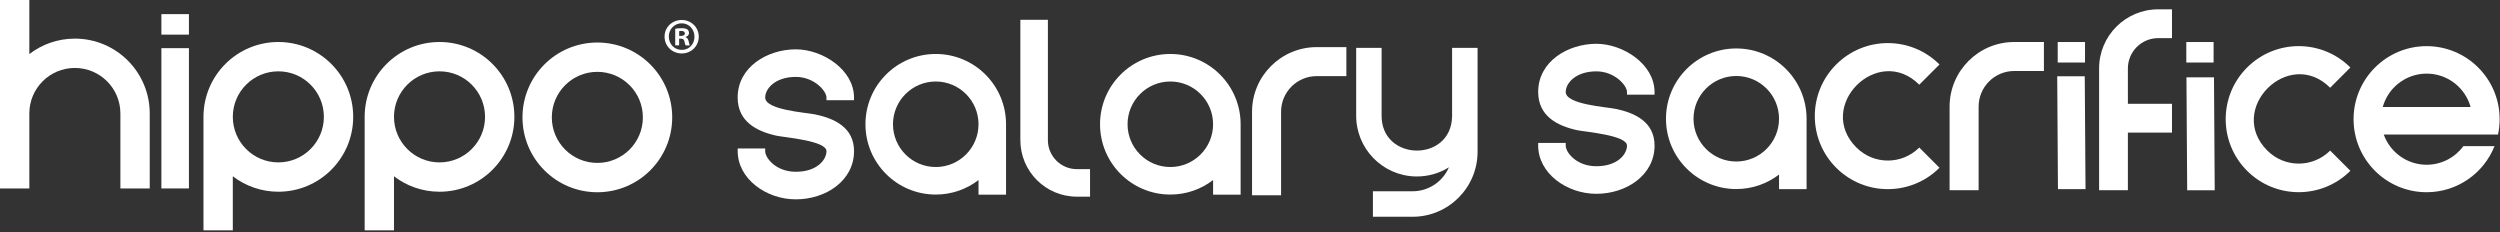 <svg width="355" height="33" viewBox="0 0 355 33" fill="none" xmlns="http://www.w3.org/2000/svg">
<rect x="0" y="0" width="355" height="33" fill="#333333" stroke="none"/>
<path d="M99.225 5.199C99.225 6.539 98.174 7.59 96.803 7.59C95.432 7.59 94.368 6.539 94.368 5.199C94.368 3.858 95.449 2.837 96.803 2.837C98.157 2.837 99.225 3.888 99.225 5.199ZM94.974 5.199C94.974 6.25 95.752 7.084 96.816 7.084C97.88 7.084 98.615 6.25 98.615 5.212C98.615 4.174 97.85 3.309 96.799 3.309C95.748 3.309 94.969 4.161 94.969 5.194L94.974 5.199ZM96.431 6.44H95.882V4.079C96.098 4.035 96.401 4.005 96.79 4.005C97.236 4.005 97.439 4.079 97.612 4.178C97.742 4.278 97.841 4.468 97.841 4.697C97.841 4.957 97.638 5.16 97.352 5.246V5.277C97.582 5.363 97.711 5.536 97.785 5.852C97.858 6.211 97.901 6.358 97.958 6.444H97.37C97.296 6.358 97.253 6.142 97.184 5.869C97.14 5.61 96.998 5.493 96.695 5.493H96.435V6.444L96.431 6.44ZM96.444 5.099H96.704C97.006 5.099 97.253 5 97.253 4.753C97.253 4.537 97.093 4.394 96.747 4.394C96.604 4.394 96.5 4.407 96.444 4.425V5.104V5.099Z" fill="white"/>
<path d="M26.827 2.007H22.917V4.917H26.827V2.007Z" fill="white"/>
<path d="M4.165 0V7.677C5.955 6.301 8.2 5.484 10.63 5.484C16.504 5.484 21.261 10.241 21.261 16.114V26.758H17.096V16.114C17.096 12.542 14.203 9.649 10.63 9.649C7.058 9.649 4.165 12.542 4.165 16.114V26.758H0V0H4.165Z" fill="white"/>
<path d="M91.289 16.668C91.289 13.096 88.395 10.202 84.823 10.202C81.251 10.202 78.358 13.096 78.358 16.668C78.358 20.24 81.251 23.134 84.823 23.134C88.395 23.134 91.289 20.24 91.289 16.668ZM95.454 16.668C95.454 22.541 90.696 27.299 84.823 27.299C78.95 27.299 74.193 22.541 74.193 16.668C74.193 10.795 78.95 6.038 84.823 6.038C90.696 6.038 95.454 10.795 95.454 16.668Z" fill="white"/>
<path d="M33.059 25.032V32.709H28.894V16.594C28.894 10.721 33.652 5.964 39.525 5.964C45.398 5.964 50.155 10.721 50.155 16.594C50.155 22.463 45.398 27.225 39.525 27.225C37.094 27.225 34.85 26.407 33.059 25.032ZM33.059 16.594C33.063 20.171 35.957 23.06 39.525 23.06C43.093 23.06 45.99 20.167 45.99 16.594C45.99 13.022 43.097 10.129 39.525 10.129C35.953 10.129 33.059 13.022 33.059 16.594Z" fill="white"/>
<path d="M55.946 25.032V32.709H51.781V16.594C51.781 10.721 56.538 5.964 62.412 5.964C68.285 5.964 73.042 10.721 73.042 16.594C73.042 22.463 68.285 27.225 62.412 27.225C59.981 27.225 57.736 26.407 55.946 25.032ZM55.946 16.594C55.95 20.171 58.844 23.06 62.412 23.06C65.98 23.06 68.877 20.167 68.877 16.594C68.877 13.022 65.984 10.129 62.412 10.129C58.839 10.129 55.946 13.022 55.946 16.594Z" fill="white"/>
<path d="M26.827 6.838H22.917V26.758H26.827V6.838Z" fill="white"/>
<path d="M108.657 21.084V21.464C108.657 22.442 110.193 24.392 113.008 24.392C116.031 24.392 117.359 22.68 117.359 21.464C117.359 19.977 111.417 19.518 110.275 19.272C107.464 18.657 104.748 17.273 104.748 13.848C104.748 9.493 108.986 7.006 113.008 7.006C116.81 7.006 121.269 9.904 121.269 13.848V14.229H117.359V13.848C117.359 12.918 115.612 10.92 113.008 10.92C110.089 10.92 108.657 12.581 108.657 13.848C108.657 15.621 114.427 15.976 115.72 16.24C118.462 16.806 121.273 18.078 121.273 21.464C121.273 25.659 117.272 28.306 113.013 28.306C108.753 28.306 104.752 25.361 104.752 21.464V21.084H108.662H108.657Z" fill="white"/>
<path d="M126.804 17.645C126.804 20.997 129.525 23.717 132.877 23.717C136.228 23.717 138.949 20.997 138.949 17.645C138.949 14.294 136.228 11.573 132.877 11.573C129.525 11.573 126.804 14.294 126.804 17.645ZM142.858 17.645V27.64H138.949V25.568C137.266 26.862 135.16 27.627 132.877 27.627C127.362 27.627 122.895 23.16 122.895 17.645C122.895 12.131 127.362 7.664 132.877 7.664C138.391 7.664 142.858 12.131 142.858 17.645Z" fill="white"/>
<path d="M148.801 2.812V19.903C148.801 22.174 150.643 24.016 152.914 24.016H154.786V27.926H152.914C148.481 27.926 144.891 24.332 144.891 19.903V2.812H148.801Z" fill="white"/>
<path d="M177.79 27.735V15.876C177.79 10.803 181.903 6.69 186.976 6.69H191.184V10.808H186.976C184.178 10.808 181.912 13.074 181.912 15.872V27.731H177.794L177.79 27.735Z" fill="white"/>
<path d="M196.188 6.798V16.339C196.071 22.943 206.079 23.12 206.196 16.529V6.798H209.816V16.577V21.546C209.816 26.645 205.681 30.78 200.582 30.78H194.955V27.16H200.582C202.896 27.16 204.885 25.759 205.746 23.76C204.384 24.608 202.77 25.088 201.049 25.058C196.3 24.976 192.512 21.066 192.577 16.317V6.798H196.197H196.188Z" fill="white"/>
<path d="M160.114 17.645C160.114 20.997 162.835 23.717 166.186 23.717C169.538 23.717 172.258 20.997 172.258 17.645C172.258 14.294 169.538 11.573 166.186 11.573C162.835 11.573 160.114 14.294 160.114 17.645ZM176.168 17.645V27.64H172.258V25.568C170.576 26.862 168.47 27.627 166.186 27.627C160.672 27.627 156.205 23.16 156.205 17.645C156.205 12.131 160.672 7.664 166.186 7.664C171.701 7.664 176.168 12.131 176.168 17.645Z" fill="white"/>
<path d="M314.33 5.968H310.455V8.879H314.33V5.968Z" fill="white"/>
<path d="M275.407 23.822C271.354 27.87 264.789 27.87 260.741 23.822C256.689 19.773 256.689 13.204 260.741 9.156C264.793 5.104 271.359 5.104 275.407 9.156L272.535 12.028C266.662 6.155 257.74 15.077 263.613 20.95C266.078 23.415 270.07 23.415 272.535 20.95L275.407 23.822Z" fill="white"/>
<path d="M298.073 27.009V9.714C298.073 5.082 301.831 1.324 306.463 1.324H308.422V5.415H306.463C304.089 5.415 302.16 7.34 302.16 9.718V14.739H308.422V18.831H302.16V27.013H298.069L298.073 27.009Z" fill="white"/>
<path d="M222.332 20.297V20.677C222.332 21.655 223.867 23.605 226.683 23.605C229.706 23.605 231.033 21.892 231.033 20.677C231.033 19.189 225.091 18.731 223.949 18.485C221.138 17.87 218.422 16.486 218.422 13.061C218.422 8.706 222.66 6.219 226.683 6.219C230.484 6.219 234.943 9.117 234.943 13.061V13.442H231.033V13.061C231.033 12.131 229.286 10.133 226.683 10.133C223.763 10.133 222.332 11.794 222.332 13.061C222.332 14.834 228.101 15.189 229.394 15.453C232.136 16.019 234.947 17.291 234.947 20.677C234.947 24.872 230.947 27.519 226.687 27.519C222.427 27.519 218.422 24.574 218.422 20.677V20.297H222.332Z" fill="white"/>
<path d="M240.479 16.863C240.479 20.214 243.199 22.935 246.551 22.935C249.903 22.935 252.623 20.214 252.623 16.863C252.623 13.511 249.903 10.79 246.551 10.79C243.199 10.79 240.479 13.511 240.479 16.863ZM256.533 16.863V26.857H252.623V24.786C250.941 26.079 248.834 26.844 246.551 26.844C241.037 26.844 236.569 22.377 236.569 16.863C236.569 11.348 241.037 6.881 246.551 6.881C252.065 6.881 256.533 11.348 256.533 16.863Z" fill="white"/>
<path d="M276.842 27.009V15.15C276.842 10.077 280.955 5.964 286.028 5.964H290.236V10.081H286.028C283.23 10.081 280.964 12.347 280.964 15.146V27.004H276.847L276.842 27.009Z" fill="white"/>
<path d="M296.036 10.826L296.144 26.858H292.23L292.126 10.826H296.036Z" fill="white"/>
<path d="M314.386 10.981L314.49 27.014H310.58L310.477 10.981H314.386Z" fill="white"/>
<path d="M333.753 24.254C329.701 28.302 323.135 28.302 319.087 24.254C315.035 20.206 315.035 13.636 319.087 9.588C323.14 5.536 329.705 5.536 333.753 9.588L330.881 12.46C325.008 6.587 316.086 15.509 321.959 21.382C324.424 23.847 328.416 23.847 330.881 21.382L333.753 24.254Z" fill="white"/>
<path d="M338.346 15.198H350.823C350.071 12.46 347.562 10.454 344.587 10.454C341.611 10.454 339.103 12.465 338.35 15.198H338.346ZM350.68 19.099H338.489C339.384 21.603 341.775 23.394 344.582 23.394C346.723 23.394 348.622 22.351 349.798 20.751H354.222C352.7 24.583 348.955 27.295 344.578 27.295C338.852 27.295 334.207 22.65 334.207 16.924C334.207 11.198 338.852 6.553 344.578 6.553C350.304 6.553 354.949 11.198 354.949 16.924C354.949 17.672 354.871 18.398 354.72 19.099H350.672H350.68Z" fill="white"/>
<path d="M296.071 5.968H292.196V8.879H296.071V5.968Z" fill="white"/>
</svg>
